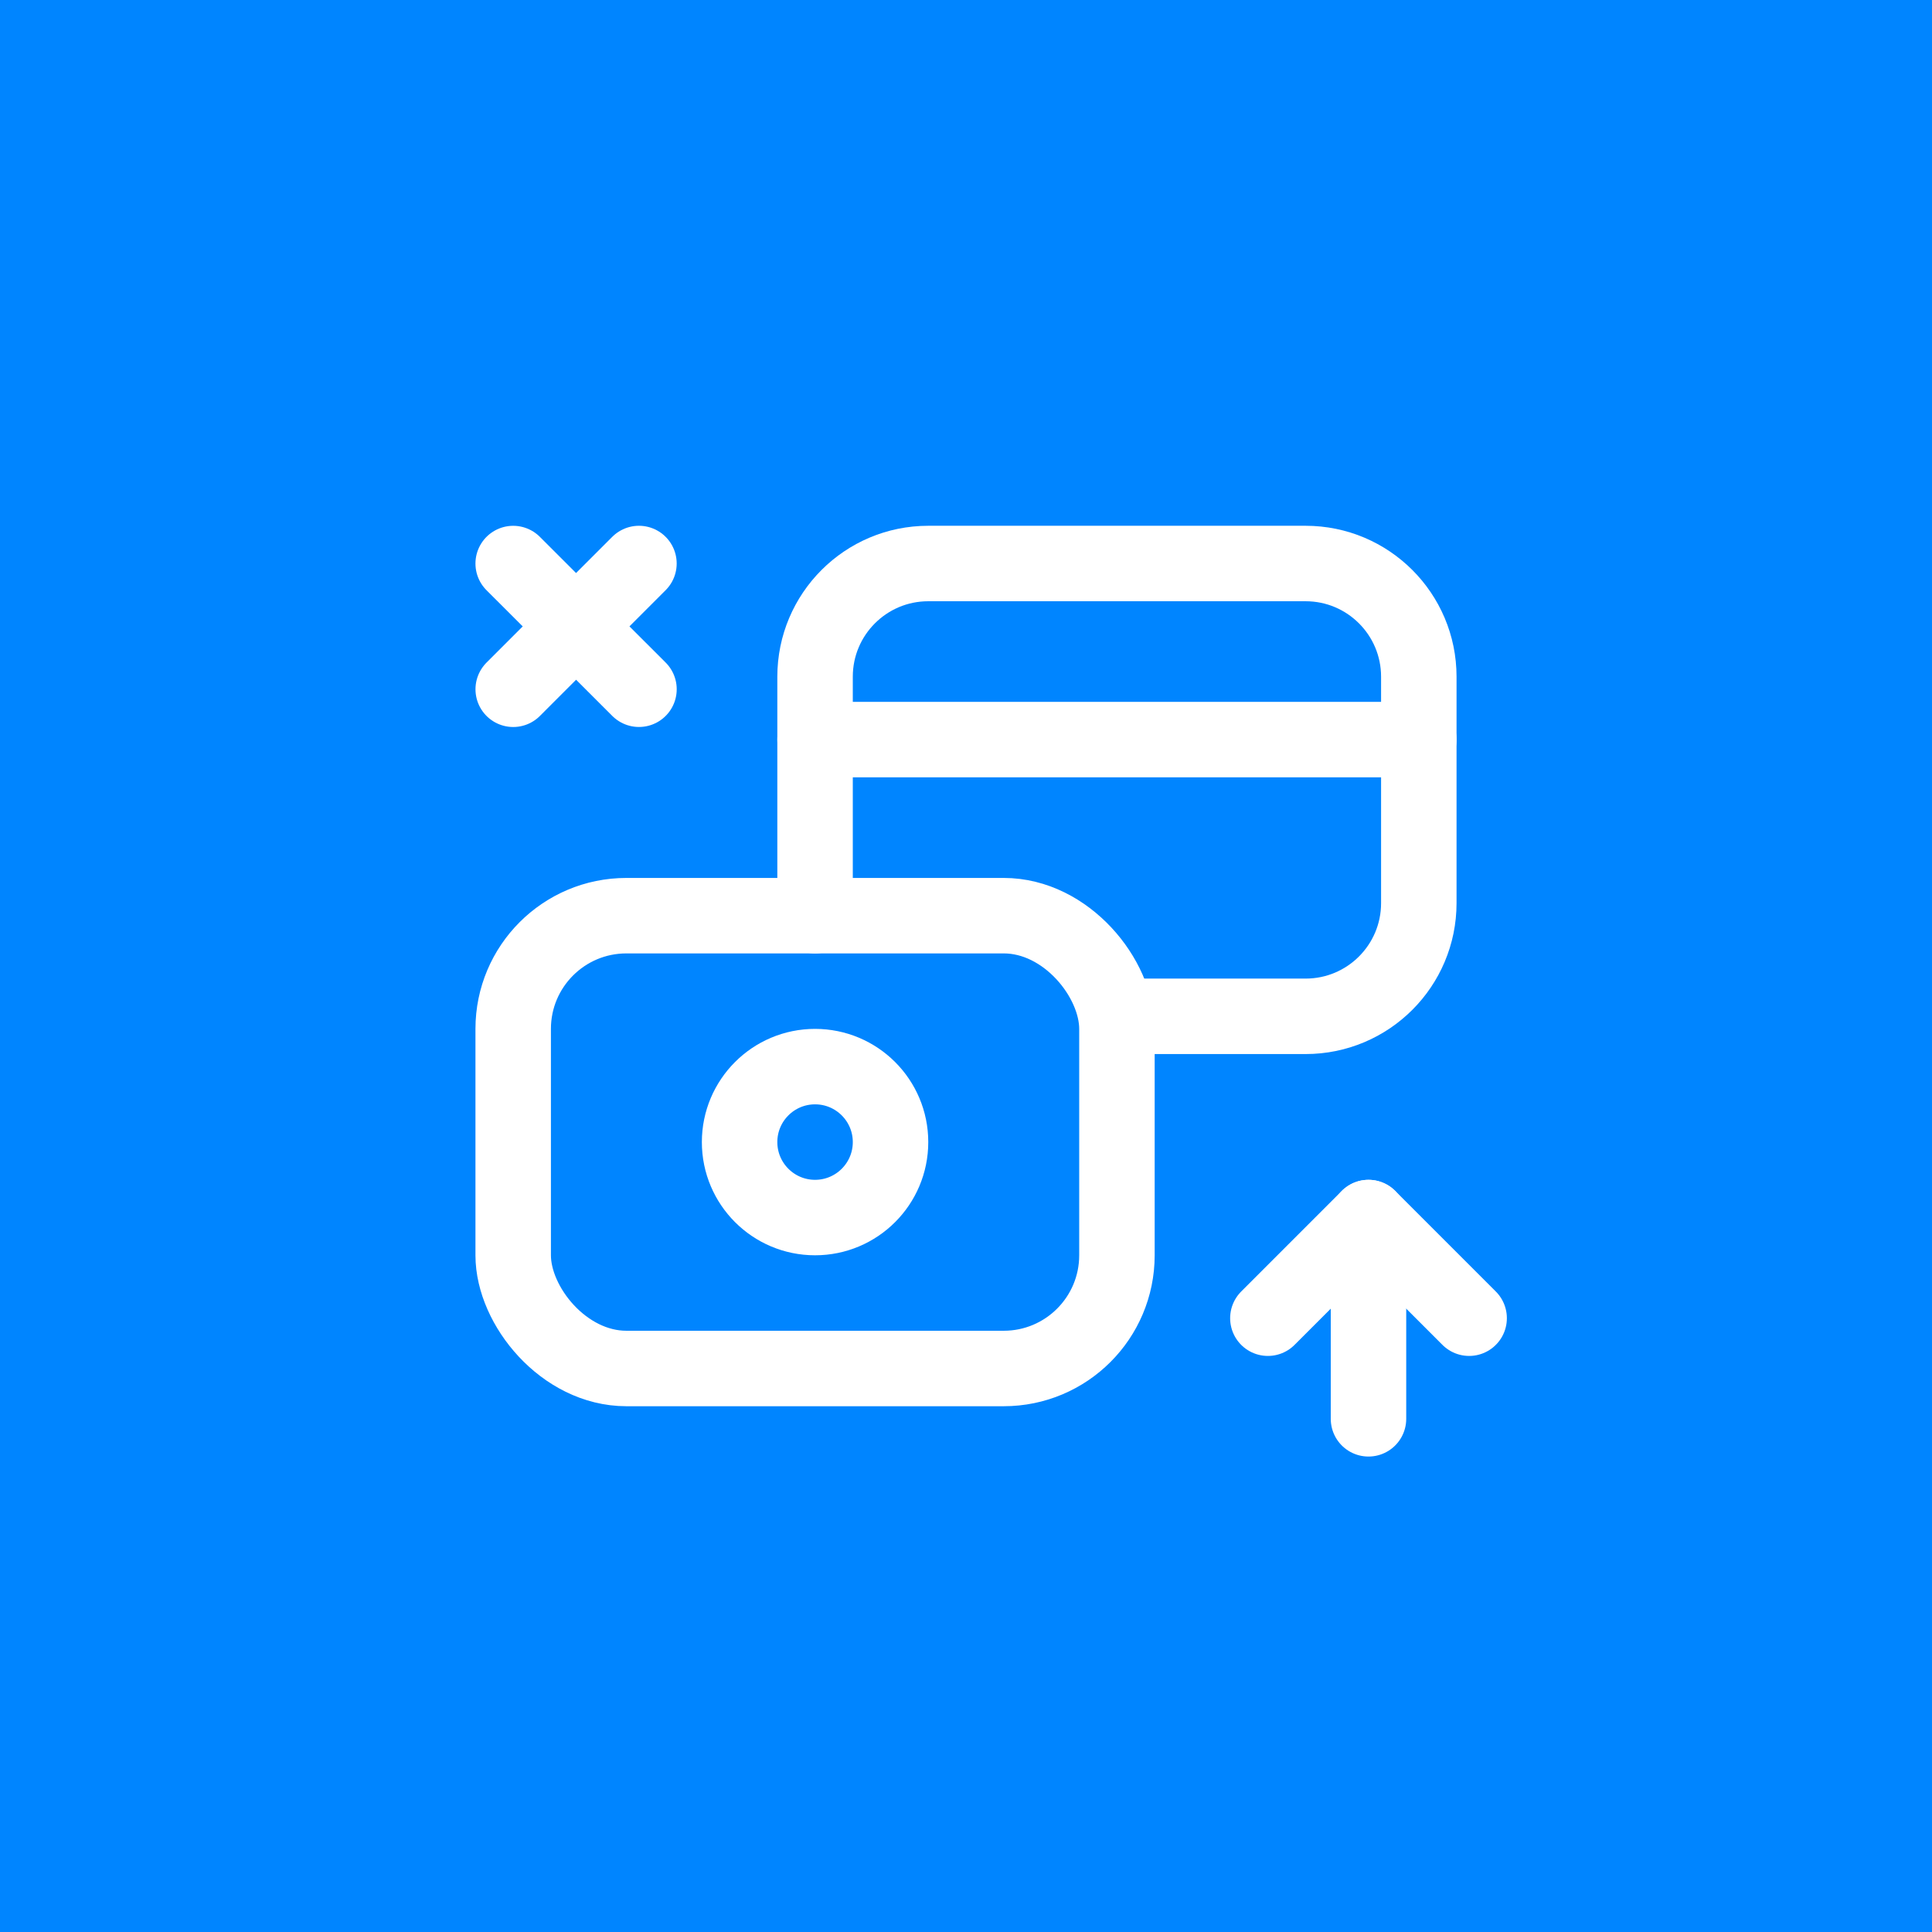 <?xml version="1.0" encoding="UTF-8"?> <svg xmlns="http://www.w3.org/2000/svg" width="64" height="64" viewBox="0 0 64 64" fill="none"> <rect width="64" height="64" fill="#0085FF"></rect> <path d="M47 24.5H27" stroke="white" stroke-width="2.5" stroke-linecap="round" stroke-linejoin="round"></path> <circle cx="27" cy="37.833" r="2.5" stroke="white" stroke-width="2.5" stroke-linecap="round" stroke-linejoin="round"></circle> <path d="M17.001 22.833L21.166 18.667" stroke="white" stroke-width="2.5" stroke-linecap="round" stroke-linejoin="round"></path> <path d="M21.167 22.832L17 18.668" stroke="white" stroke-width="2.5" stroke-linecap="round" stroke-linejoin="round"></path> <rect x="37" y="45.333" width="20" height="15" rx="3.75" transform="rotate(180 37 45.333)" stroke="white" stroke-width="2.5" stroke-linecap="round" stroke-linejoin="round"></rect> <path d="M27 30.334V22.417C27 20.346 28.679 18.667 30.75 18.667H43.25C45.321 18.667 47 20.346 47 22.417V22.417V29.917C47 31.988 45.321 33.667 43.25 33.667H37" stroke="white" stroke-width="2.5" stroke-linecap="round" stroke-linejoin="round"></path> <path d="M45.333 40.333V47" stroke="white" stroke-width="2.5" stroke-linecap="round" stroke-linejoin="round"></path> <path d="M48.667 43.667L45.333 40.333L42 43.667" stroke="white" stroke-width="2.5" stroke-linecap="round" stroke-linejoin="round"></path> </svg> 